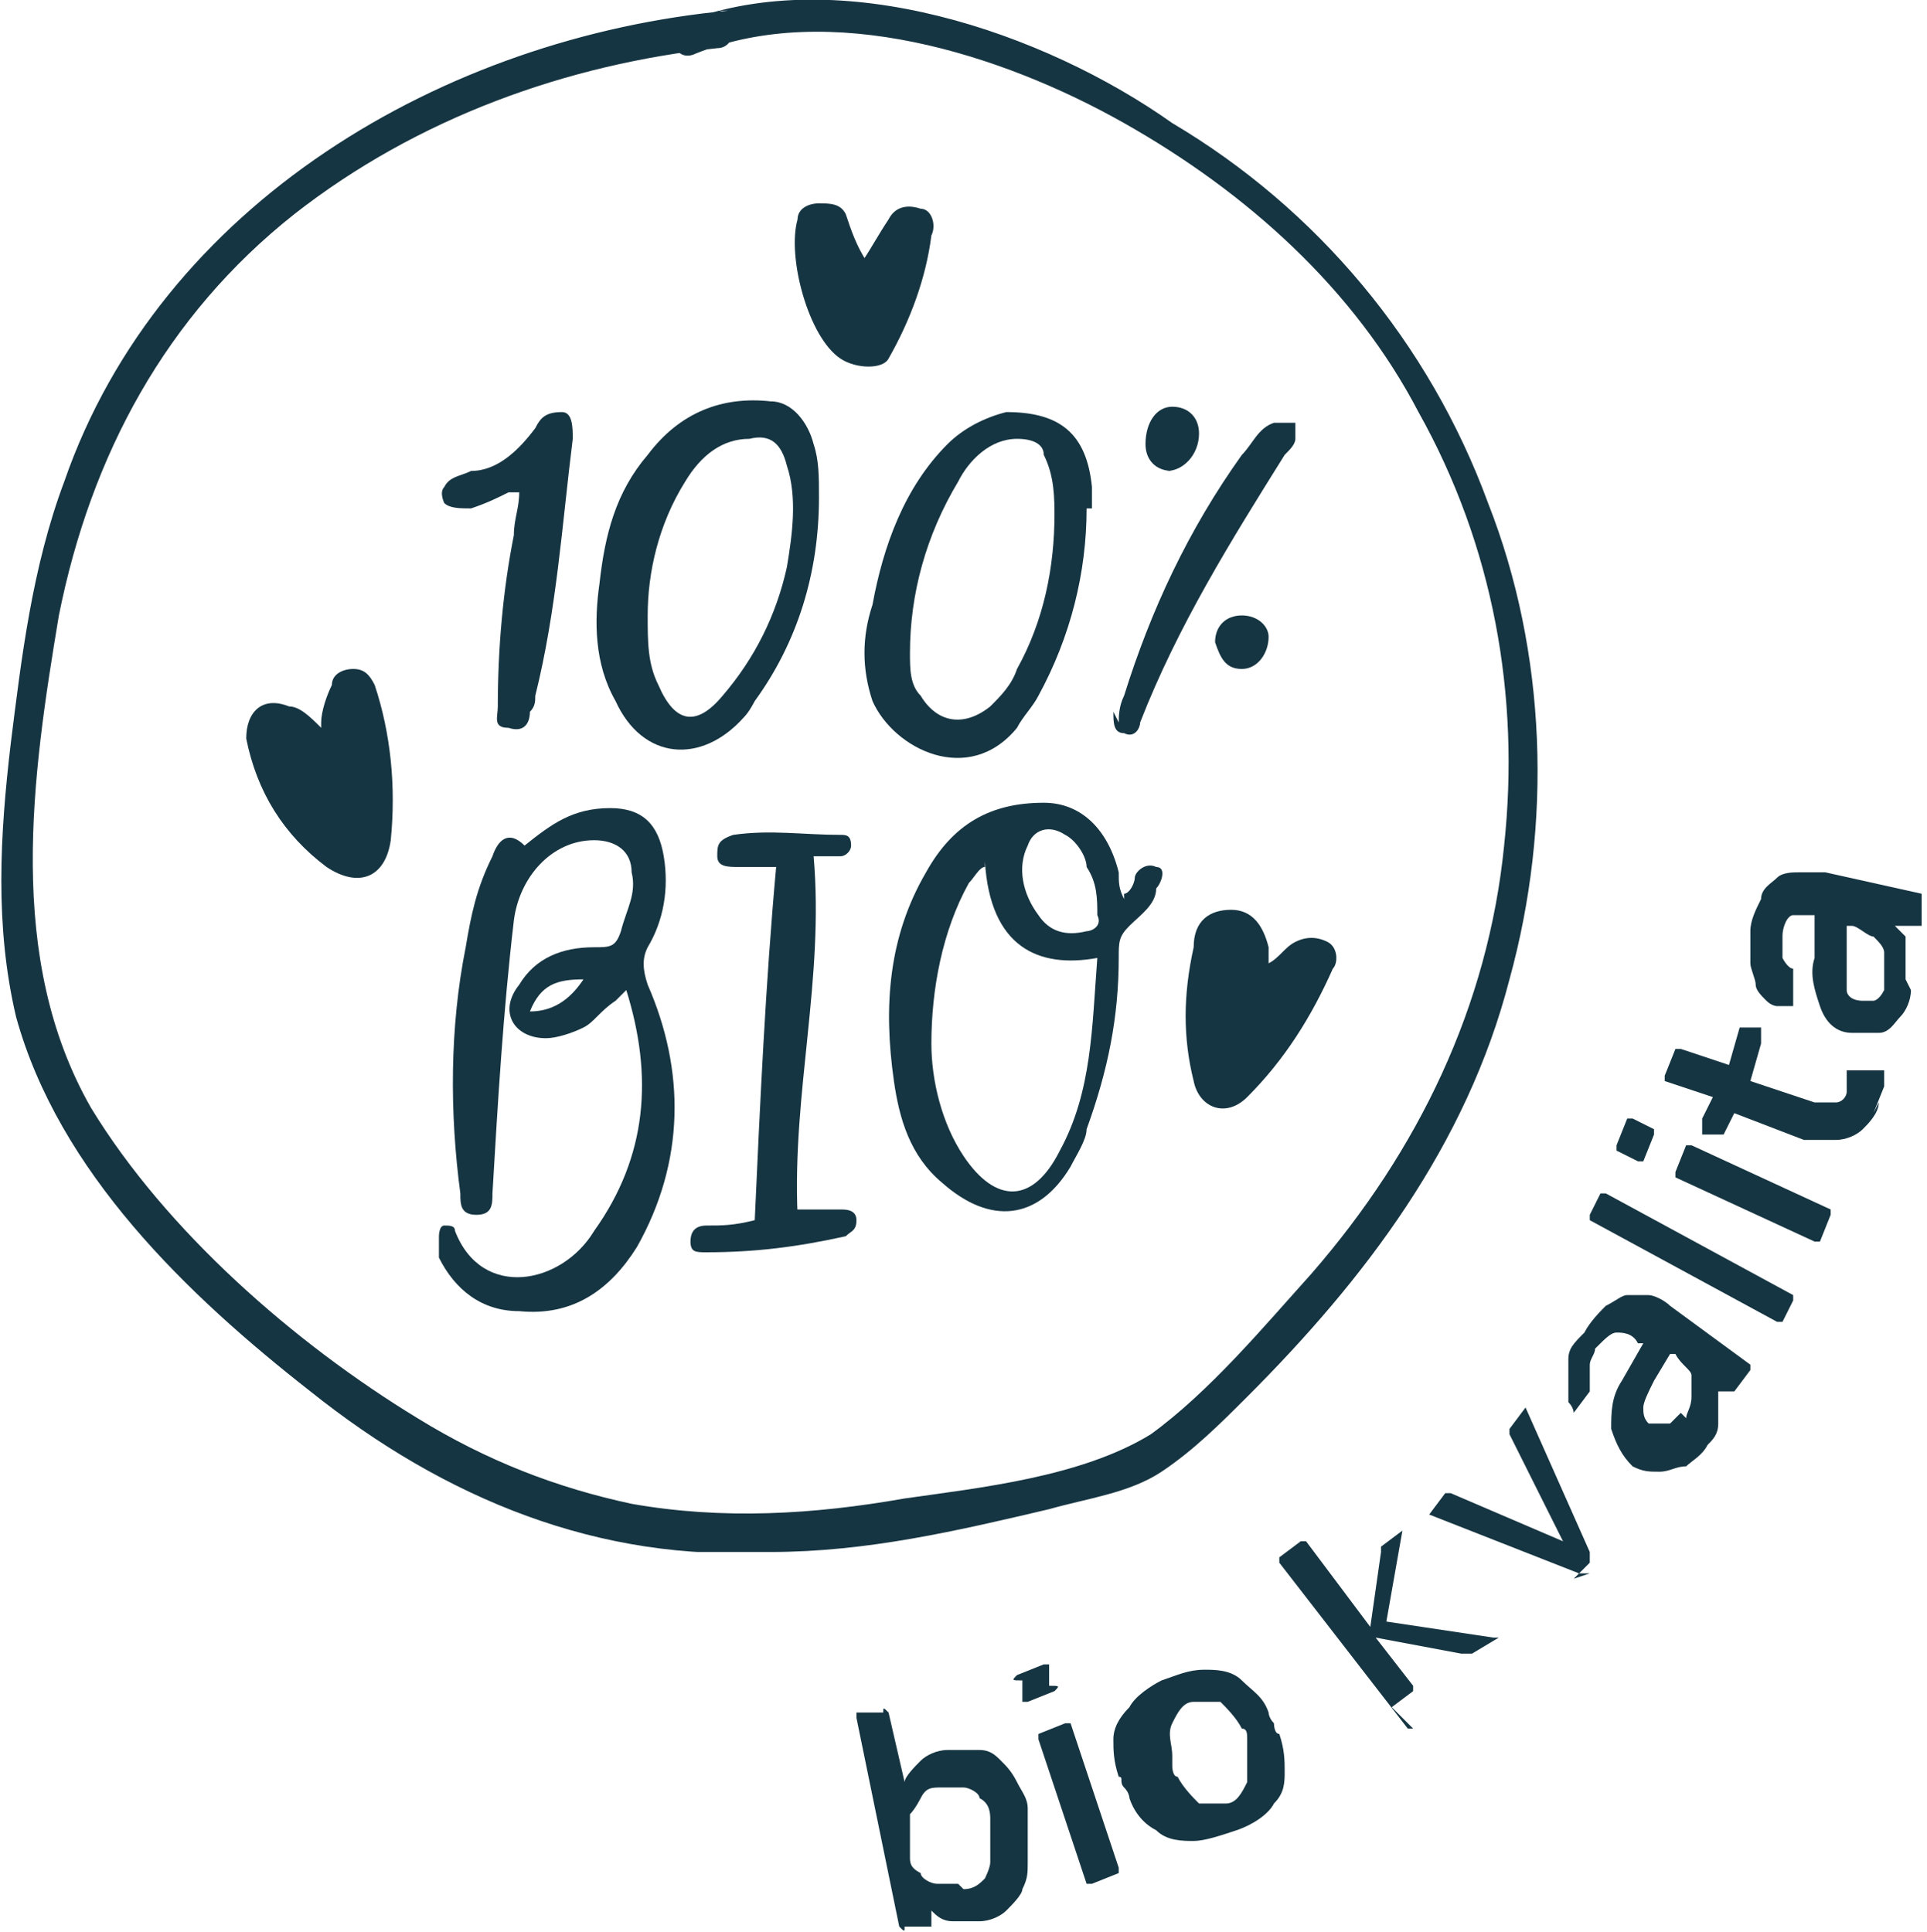 <?xml version="1.0" encoding="UTF-8"?>
<svg id="Vrstva_1" xmlns="http://www.w3.org/2000/svg" width="36" height="36.1" version="1.1" xmlns:xlink="http://www.w3.org/1999/xlink" viewBox="0 0 36 36.1">
  <!-- Generator: Adobe Illustrator 29.1.0, SVG Export Plug-In . SVG Version: 2.1.0 Build 142)  -->
  <defs>
    <style>
      .st0 {
        fill: none;
      }

      .st1 {
        filter: url(#drop-shadow-1);
      }

      .st2 {
        fill: #163542;
      }

      .st3 {
        clip-path: url(#clippath);
      }
    </style>
    <clipPath id="clippath">
      <rect class="st0" x="0" width="28.8" height="29"/>
    </clipPath>
    <filter id="drop-shadow-1" x="4.3" y="3.5" width="20.6" height="21.1" filterUnits="userSpaceOnUse">
      <feOffset dx=".3" dy=".3"/>
      <feGaussianBlur result="blur" stdDeviation="0"/>
      <feFlood flood-color="#fff" flood-opacity="1"/>
      <feComposite in2="blur" operator="in"/>
      <feComposite in="SourceGraphic"/>
    </filter>
  </defs>
  <g class="st3">
    <path class="st2" d="M13.6.2C8.3.7,3,3.8,1.2,9c-.6,1.6-.8,3.3-1,4.9-.2,1.7-.3,3.4.1,5.1.8,2.9,3.2,5.2,5.5,7,2.5,2,5.4,3.2,8.6,3,1.8,0,3.5-.4,5.2-.8.7-.2,1.5-.3,2.1-.7.6-.4,1.1-.9,1.6-1.4,2.2-2.2,4.1-4.7,4.9-7.8.8-2.9.7-6.1-.4-8.9-1.1-3-3.2-5.5-5.9-7.1C19.5.6,15.7-.7,12.8.4c-.4.2-.2.8.2.6,2.5-1,5.7,0,8,1.3,2.3,1.3,4.3,3.1,5.5,5.4,1.4,2.5,1.9,5.3,1.6,8.1-.3,3-1.6,5.7-3.6,8-.9,1-1.9,2.2-3,3-1.3.8-3.2,1-4.6,1.2-1.7.3-3.4.4-5.1.1-1.4-.3-2.7-.8-4-1.6-2.3-1.4-4.7-3.5-6.1-5.8-1.6-2.8-1.1-6.2-.6-9.2.6-3,2-5.6,4.4-7.5,2.3-1.8,5.1-2.8,7.9-3.1.4,0,.4-.7,0-.7"/>
    <g class="st1">
      <path class="st2" d="M11.2,18.4c-.3.2-.4.4-.6.5-.2.1-.5.2-.7.2-.6,0-.9-.5-.5-1,.3-.5.8-.7,1.4-.7.3,0,.4,0,.5-.3.1-.4.3-.7.2-1.1,0-.4-.3-.6-.7-.6-.8,0-1.4.7-1.5,1.5-.2,1.7-.3,3.4-.4,5.1,0,.2,0,.4-.3.4-.3,0-.3-.2-.3-.4-.2-1.5-.2-3.1.1-4.6.1-.6.2-1.1.5-1.7.1-.3.3-.5.6-.2.5-.4.9-.7,1.6-.7.6,0,.9.3,1,.9.1.6,0,1.2-.3,1.7-.1.2-.1.4,0,.7.7,1.6.7,3.3-.2,4.9-.5.8-1.2,1.3-2.2,1.2-.7,0-1.2-.4-1.5-1,0-.1,0-.3,0-.4,0,0,0-.2.1-.2.1,0,.2,0,.2.1.5,1.3,2,1,2.6,0,1-1.4,1.1-2.9.6-4.5ZM9.6,18.6c.5,0,.8-.3,1-.6-.5,0-.8.1-1,.6Z"/>
      <path class="st2" d="M20.7,16.4c.1,0,.2-.2.2-.3,0-.1.2-.3.4-.2.2,0,.1.3,0,.4,0,.3-.3.5-.5.7-.2.2-.2.3-.2.6,0,1.1-.2,2.1-.6,3.2,0,.2-.2.5-.3.7-.6,1-1.5,1.1-2.4.3-.6-.5-.8-1.2-.9-1.9-.2-1.4-.1-2.7.6-3.9.5-.9,1.2-1.3,2.2-1.3.7,0,1.2.5,1.4,1.3,0,.2,0,.3.1.5ZM18.1,15.9c-.1,0-.2.2-.3.3-.5.9-.7,2-.7,3,0,.7.2,1.5.6,2.1.6.9,1.3.9,1.8-.1.6-1.1.6-2.3.7-3.6-1.1.2-2-.2-2.1-1.8ZM20.2,16.8c0-.3,0-.6-.2-.9,0-.2-.2-.5-.4-.6-.3-.2-.6-.1-.7.2-.2.4-.1.9.2,1.3.2.3.5.4.9.3.1,0,.3-.1.2-.3Z"/>
      <path class="st2" d="M15,9c0,1.4-.4,2.7-1.2,3.8,0,0-.1.2-.2.3-.8.9-1.9.8-2.4-.3-.4-.7-.4-1.5-.3-2.2.1-.9.3-1.7.9-2.4.6-.8,1.4-1.1,2.3-1,.4,0,.7.4.8.8.1.3.1.6.1,1ZM11.8,11.2c0,.5,0,.9.2,1.3.3.7.7.8,1.2.2.6-.7,1-1.5,1.2-2.4.1-.6.2-1.3,0-1.9-.1-.4-.3-.6-.7-.5-.5,0-.9.3-1.2.8-.5.8-.7,1.7-.7,2.5Z"/>
      <path class="st2" d="M20,9.2c0,1.2-.3,2.4-.9,3.5-.1.2-.3.4-.4.6-.9,1.1-2.3.4-2.7-.5-.2-.6-.2-1.2,0-1.8.2-1.1.6-2.2,1.4-3,.3-.3.7-.5,1.1-.6,1,0,1.5.4,1.6,1.4,0,.1,0,.3,0,.4ZM19.4,9.4c0-.4,0-.8-.2-1.2,0-.2-.2-.3-.5-.3-.5,0-.9.4-1.1.8-.6,1-.9,2.1-.9,3.2,0,.3,0,.6.2.8.3.5.8.6,1.3.2.2-.2.4-.4.5-.7.5-.9.7-1.9.7-2.9Z"/>
      <path class="st2" d="M14.4,22.3c.3,0,.7,0,1,0,.1,0,.3,0,.3.2,0,.2-.1.2-.2.3-.9.2-1.7.3-2.6.3-.2,0-.3,0-.3-.2,0-.2.1-.3.3-.3.3,0,.5,0,.9-.1.1-2.2.2-4.4.4-6.6-.3,0-.5,0-.7,0-.2,0-.4,0-.4-.2,0-.2,0-.3.3-.4.7-.1,1.3,0,2,0,.1,0,.2,0,.2.2,0,.1-.1.2-.2.2-.2,0-.4,0-.5,0,.2,2.3-.4,4.4-.3,6.7Z"/>
      <path class="st2" d="M5.7,13.2c0-.2.1-.5.2-.7,0-.2.2-.3.4-.3.2,0,.3.1.4.3.3.9.4,1.9.3,2.9-.1.7-.6.9-1.2.5-.8-.6-1.3-1.4-1.5-2.4,0-.5.3-.8.8-.6.2,0,.4.2.6.4Z"/>
      <path class="st2" d="M23.4,17.7c.2-.1.3-.3.5-.4.2-.1.4-.1.6,0,.2.1.2.4.1.5-.4.9-.9,1.7-1.6,2.4-.4.4-.9.2-1-.3-.2-.8-.2-1.6,0-2.5,0-.5.3-.7.7-.7.4,0,.6.3.7.7,0,0,0,.1,0,.2Z"/>
      <path class="st2" d="M9.2,8.9c-.2.1-.4.2-.7.3-.2,0-.4,0-.5-.1,0,0-.1-.2,0-.3.1-.2.3-.2.5-.3.5,0,.9-.4,1.2-.8.1-.2.2-.3.5-.3.2,0,.2.3.2.5-.2,1.6-.3,3.2-.7,4.8,0,.1,0,.2-.1.3,0,.2-.1.4-.4.3-.3,0-.2-.2-.2-.4,0-1.1.1-2.2.3-3.2,0-.3.1-.5.1-.8Z"/>
      <path class="st2" d="M15.8,4.6c.2-.3.3-.5.5-.8.1-.2.3-.3.6-.2.2,0,.3.3.2.5-.1.8-.4,1.6-.8,2.3-.1.2-.6.2-.9,0-.6-.4-1-1.9-.8-2.6,0-.2.2-.3.4-.3.2,0,.4,0,.5.2.1.3.2.6.4.9Z"/>
      <path class="st2" d="M20.6,13.2c0-.1,0-.3.1-.5.5-1.6,1.2-3.1,2.2-4.5.2-.2.3-.5.6-.6.1,0,.3,0,.4,0,0,0,0,.2,0,.3,0,.1-.1.2-.2.3-1,1.6-2,3.2-2.7,5,0,.1-.1.3-.3.2-.2,0-.2-.2-.2-.4Z"/>
      <path class="st2" d="M21.6,8.5c-.3,0-.5-.2-.5-.5,0-.4.2-.7.5-.7.3,0,.5.2.5.5,0,.4-.3.7-.6.7Z"/>
      <path class="st2" d="M23.4,11.6c0,.3-.2.6-.5.6-.3,0-.4-.2-.5-.5,0-.3.2-.5.5-.5.3,0,.5.2.5.4Z"/>
    </g>
  </g>
  <g>
    <path class="st2" d="M18.4,35.9c-.2,0-.4,0-.6,0-.2,0-.3-.1-.4-.2v.2c0,0,0,0,0,.1,0,0,0,0,0,0h-.5c0,.1,0,.1-.1,0s0,0,0,0l-.8-3.9s0,0,0-.1c0,0,0,0,0,0h.5c0-.1,0-.1.1,0,0,0,0,0,0,0l.3,1.3c0-.1.2-.3.3-.4s.3-.2.5-.2c.2,0,.4,0,.6,0,.2,0,.3.1.4.2.1.1.2.2.3.4s.2.3.2.5c0,0,0,.1,0,.2,0,0,0,.1,0,.2,0,.2,0,.4,0,.6,0,.2,0,.3-.1.5,0,.1-.2.3-.3.4-.1.1-.3.2-.5.2ZM18,35.3c.2,0,.3-.1.4-.2,0,0,.1-.2.1-.3,0-.1,0-.3,0-.4,0-.1,0-.2,0-.4,0-.1,0-.3-.2-.4,0-.1-.2-.2-.3-.2-.1,0-.2,0-.4,0-.2,0-.3,0-.4.2,0,0-.1.2-.2.3,0,.1,0,.2,0,.4,0,0,0,.1,0,.2,0,0,0,.2,0,.2,0,.1,0,.2.2.3,0,.1.2.2.3.2.1,0,.3,0,.4,0Z"/>
    <path class="st2" d="M19.2,31.8s0,0-.1,0c0,0,0,0,0,0v-.4c-.2,0-.2,0-.1-.1,0,0,0,0,0,0l.5-.2s0,0,.1,0c0,0,0,0,0,0v.4c.2,0,.2,0,.1.1,0,0,0,0,0,0l-.5.2ZM20.4,35.2s0,0-.1,0c0,0,0,0,0,0l-.9-2.7s0,0,0-.1c0,0,0,0,0,0l.5-.2s0,0,.1,0c0,0,0,0,0,0l.9,2.7s0,0,0,.1,0,0,0,0l-.5.2Z"/>
    <path class="st2" d="M23.1,34.2c-.3.1-.6.2-.8.2-.2,0-.5,0-.7-.2-.2-.1-.4-.3-.5-.6,0,0,0-.1-.1-.2s0-.2-.1-.2c-.1-.3-.1-.5-.1-.7s.1-.4.3-.6c.1-.2.4-.4.6-.5.3-.1.5-.2.8-.2.2,0,.5,0,.7.2s.4.3.5.6c0,0,0,.1.1.2,0,0,0,.2.1.2.1.3.1.5.1.7,0,.2,0,.4-.2.6-.1.2-.4.4-.7.5ZM22.9,33.7c.2,0,.3-.2.4-.4,0-.2,0-.4,0-.6,0,0,0-.1,0-.2s0-.2-.1-.2c-.1-.2-.3-.4-.4-.5-.2,0-.3,0-.5,0-.2,0-.3.2-.4.4s0,.4,0,.6c0,0,0,.1,0,.2,0,0,0,.2.1.2.1.2.3.4.4.5.2,0,.3,0,.5,0Z"/>
    <path class="st2" d="M26.4,32.3s0,0-.1,0c0,0,0,0,0,0l-2.4-3.1s0,0,0-.1c0,0,0,0,0,0l.4-.3s0,0,.1,0c0,0,0,0,0,0l1.2,1.6.2-1.4s0,0,0-.1,0,0,0,0l.4-.3s0,0,0,0c0,0,0,0,0,0,0,0,0,0,0,0,0,0,0,0,0,0l-.3,1.7,2,.3c0,0,0,0,.1,0,0,0,0,0,0,0s0,0,0,0l-.5.3s0,0-.1,0c0,0,0,0-.1,0l-1.6-.3.7.9s0,0,0,.1,0,0,0,0l-.4.3Z"/>
    <path class="st2" d="M29.7,29.4s0,0-.1,0c0,0,0,0-.1,0l-2.8-1.1s0,0,0,0c0,0,0,0,0,0,0,0,0,0,0,0l.3-.4s0,0,.1,0c0,0,0,0,0,0l2.1.9-1-2s0,0,0,0,0,0,0-.1l.3-.4s0,0,0,0c0,0,0,0,0,0,0,0,0,0,0,0l1.2,2.7s0,0,0,.1c0,0,0,0,0,.1l-.3.3Z"/>
    <path class="st2" d="M31.9,27c-.1.2-.3.3-.4.4-.2,0-.3.1-.5.1-.2,0-.3,0-.5-.1-.2-.2-.3-.4-.4-.7,0-.3,0-.6.2-.9l.4-.7h-.1c-.1-.2-.3-.2-.4-.2-.1,0-.2.1-.4.3,0,.1-.1.2-.1.3,0,.1,0,.2,0,.3,0,0,0,.1,0,.2l-.3.4s0,0,0,0,0,0,0,0c0,0,0-.1-.1-.2,0,0,0-.2,0-.3s0-.3,0-.5c0-.2.1-.3.3-.5.1-.2.3-.4.4-.5.2-.1.3-.2.4-.2.1,0,.3,0,.4,0,.1,0,.3.1.4.2l1.5,1.1s0,0,0,0,0,0,0,.1l-.3.4s0,0,0,0,0,0-.1,0h-.2c0,0,0,0,0,.2s0,.2,0,.4-.1.3-.2.4ZM31.5,26.5c0-.1.1-.2.1-.4,0-.1,0-.3,0-.4,0-.1-.2-.2-.3-.4h-.1c0,0-.3.5-.3.5-.1.2-.2.4-.2.5,0,.1,0,.2.1.3,0,0,.1,0,.2,0s.2,0,.2,0c0,0,.1-.1.2-.2Z"/>
    <path class="st2" d="M33.3,24.7s0,0,0,0,0,0-.1,0l-3.5-1.9s0,0,0,0c0,0,0,0,0-.1l.2-.4s0,0,0,0c0,0,0,0,.1,0l3.5,1.9s0,0,0,0,0,0,0,.1l-.2.4Z"/>
    <path class="st2" d="M30.7,21.7s0,0,0,0,0,0-.1,0l-.4-.2s0,0,0,0c0,0,0,0,0-.1l.2-.5s0,0,0,0,0,0,.1,0l.4.2s0,0,0,0c0,0,0,0,0,.1l-.2.5ZM34,23.2s0,0,0,0c0,0,0,0-.1,0l-2.6-1.2s0,0,0,0,0,0,0-.1l.2-.5s0,0,0,0c0,0,0,0,.1,0l2.6,1.2s0,0,0,0c0,0,0,0,0,.1l-.2.5Z"/>
    <path class="st2" d="M35.1,20.6c0,.2-.2.4-.3.5-.1.1-.3.2-.5.2-.2,0-.4,0-.6,0l-1.3-.5-.2.4s0,0,0,0c0,0,0,0-.1,0h-.3c0-.1,0-.2,0-.2,0,0,0,0,0-.1l.2-.4-.9-.3s0,0,0,0,0,0,0-.1l.2-.5s0,0,0,0c0,0,0,0,.1,0l.9.3.2-.7s0,0,0,0c0,0,0,0,.1,0h.3c0,.1,0,.2,0,.2,0,0,0,0,0,.1l-.2.7,1.2.4c.2,0,.3,0,.4,0,.1,0,.2-.1.2-.2v-.4c.2,0,.2,0,.2,0,0,0,0,0,.1,0h.4c0,.1,0,.2,0,.2,0,0,0,0,0,.1l-.2.5Z"/>
    <path class="st2" d="M35.7,18.5c0,.2-.1.4-.2.5-.1.1-.2.3-.4.3-.2,0-.3,0-.5,0-.3,0-.5-.2-.6-.5s-.2-.6-.1-.9v-.8s0,0,0,0c-.2,0-.3,0-.4,0-.1,0-.2.2-.2.4,0,.1,0,.3,0,.4,0,0,.1.2.2.2,0,0,0,0,0,.2v.5c-.1,0-.1,0-.2,0s0,0-.1,0c0,0-.1,0-.2-.1s-.2-.2-.2-.3c0-.1-.1-.3-.1-.4s0-.4,0-.6c0-.2.1-.4.2-.6,0-.2.2-.3.3-.4s.3-.1.4-.1c.1,0,.3,0,.5,0l1.8.4s0,0,0,0c0,0,0,0,0,.1v.5c-.1,0-.1,0-.2,0,0,0,0,0-.1,0h-.2c0,0,.1.1.2.2,0,.1,0,.2,0,.3,0,.1,0,.3,0,.5ZM35.2,18.2c0-.1,0-.3,0-.4,0-.1-.1-.2-.2-.3-.1,0-.3-.2-.4-.2h-.1s0,.6,0,.6c0,.2,0,.4,0,.6,0,.1.1.2.3.2,0,0,.2,0,.2,0,0,0,.1,0,.2-.2,0,0,0-.2,0-.2Z"/>
  </g>
</svg>